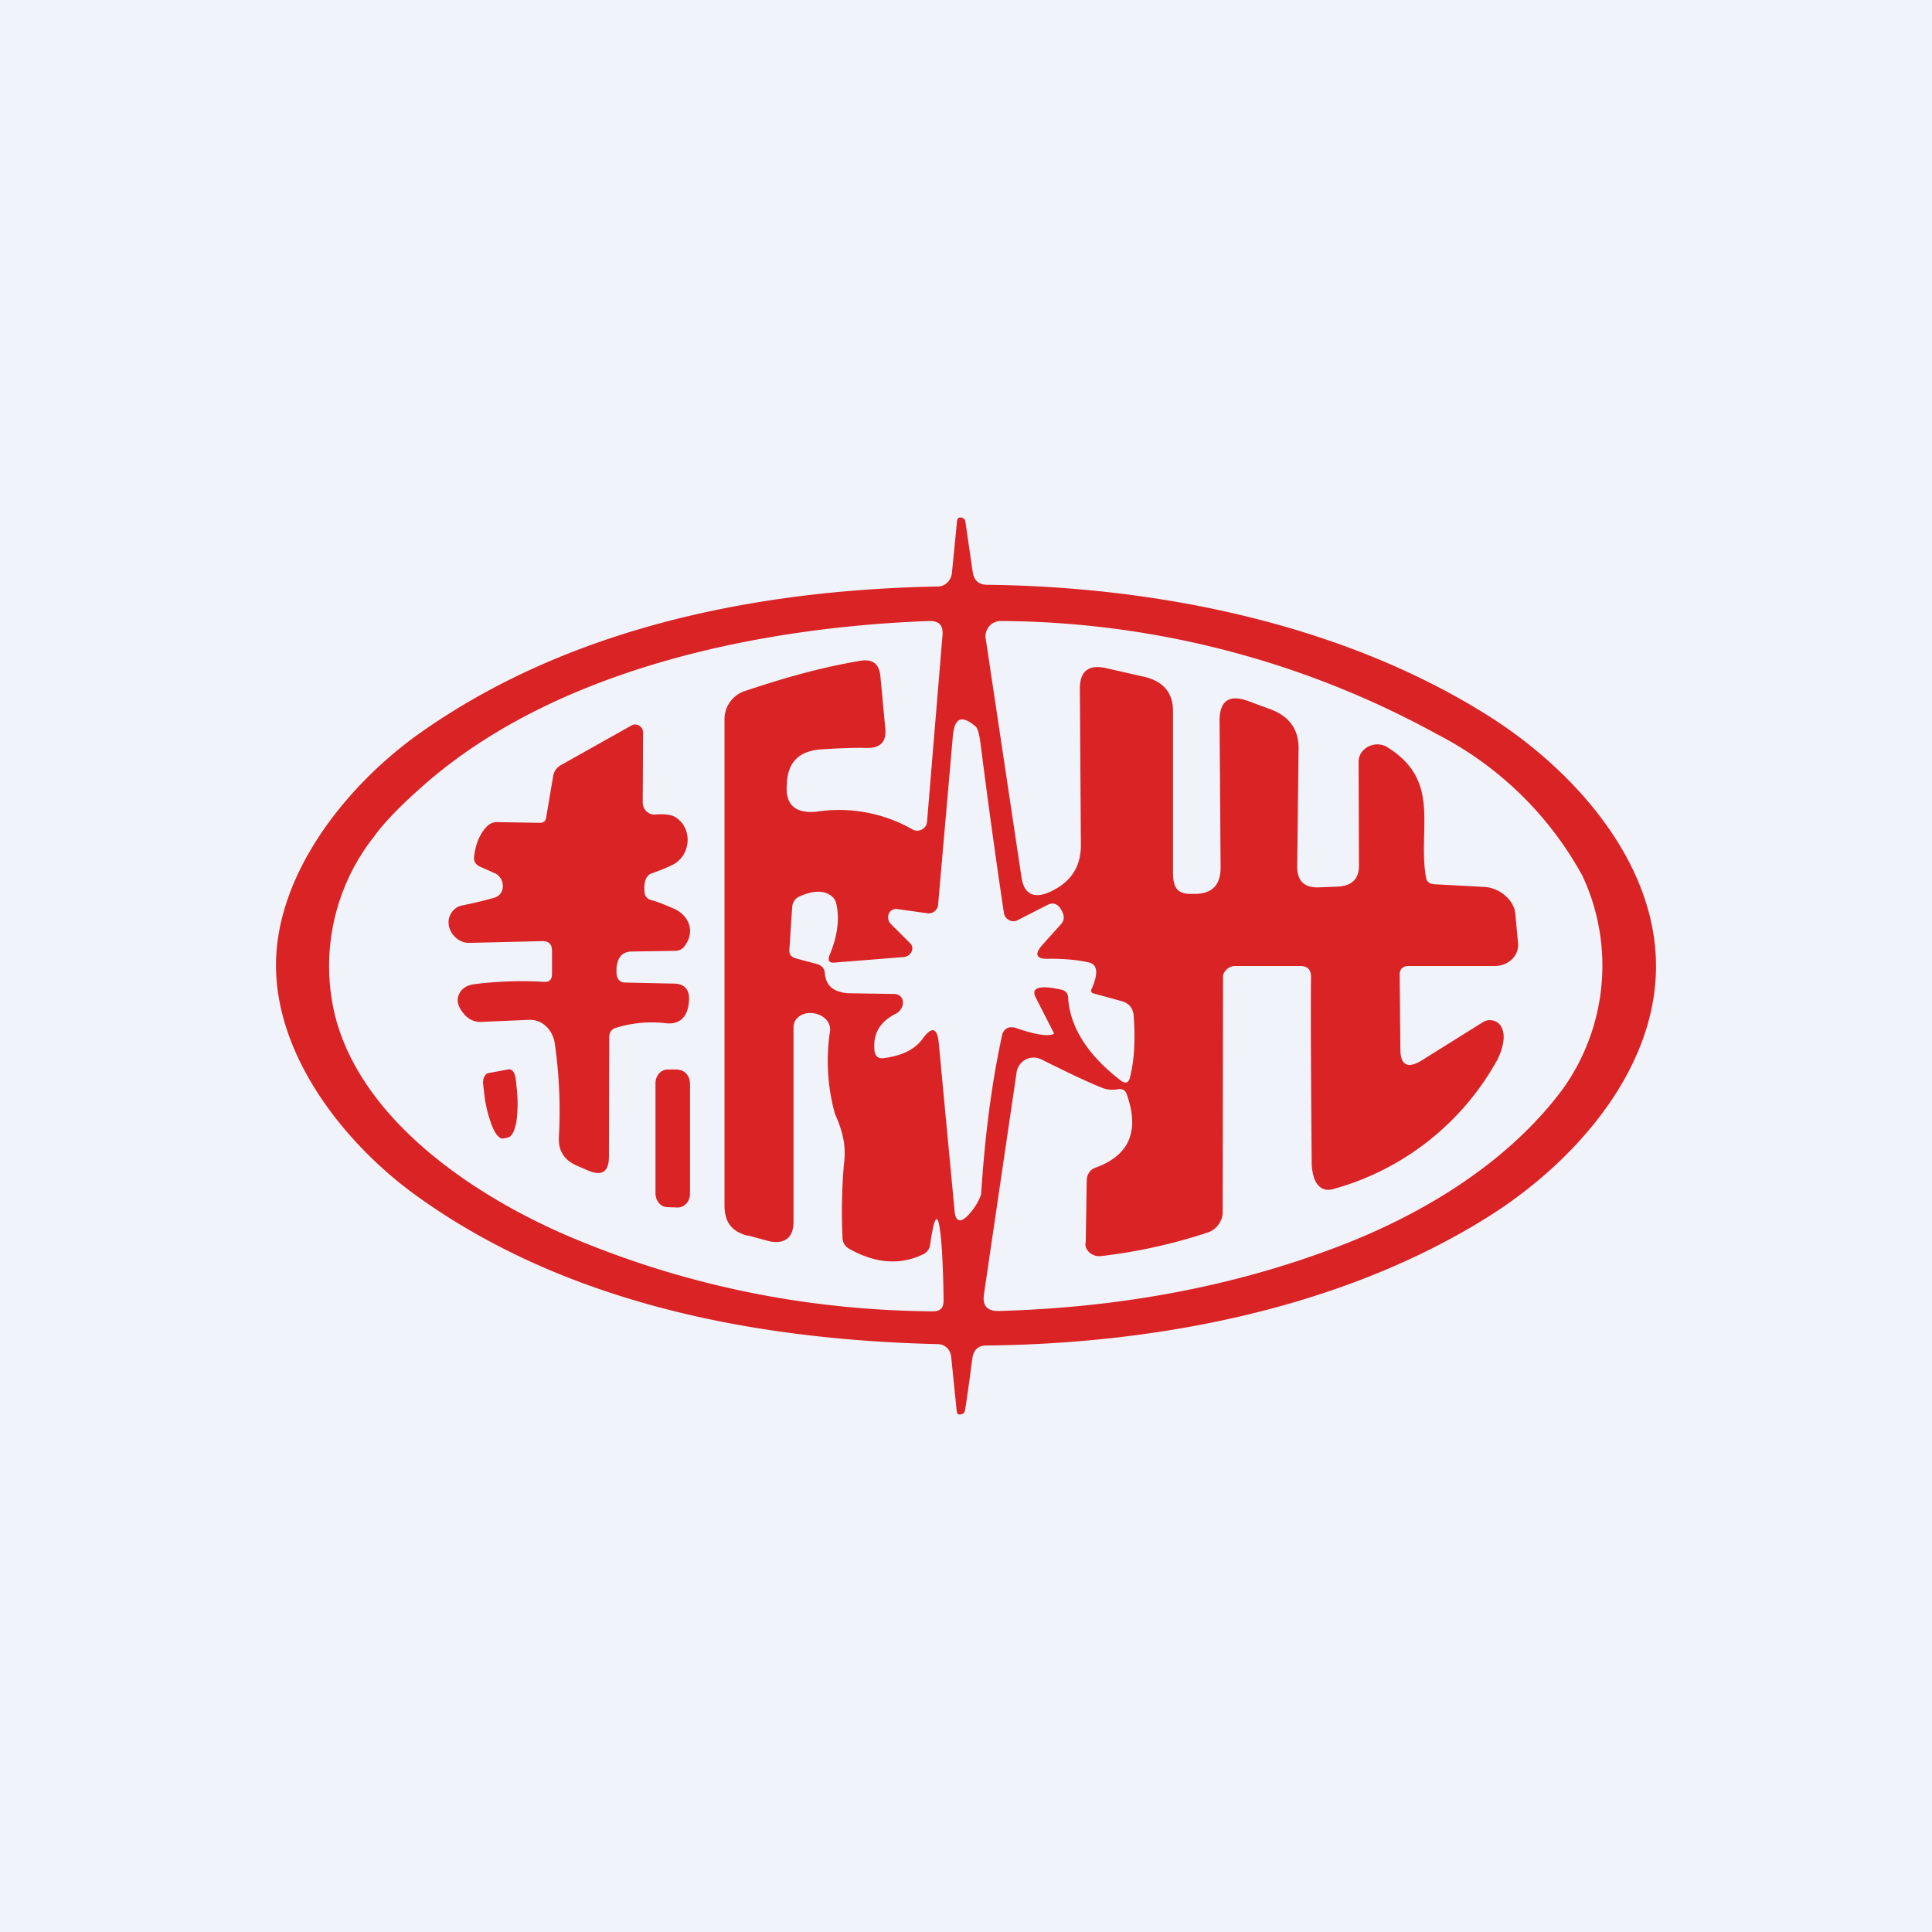 <svg width="56" height="56" viewBox="0 0 56 56" xmlns="http://www.w3.org/2000/svg"><path fill="#F0F3FA" d="M0 0h56v56H0z"/><path d="M15.77 28.46c.15.01.23-.06.23-.23v-.67c0-.2-.1-.29-.3-.28l-2.1.05c-.41.01-.77-.49-.51-.88.07-.1.16-.17.28-.2.4-.08.72-.16.96-.23.34-.1.31-.58.01-.71l-.45-.2c-.1-.06-.16-.14-.15-.26.04-.37.16-.67.36-.88a.4.4 0 0 1 .32-.14l1.23.02c.1 0 .17-.05.18-.15l.2-1.18c.02-.16.1-.27.24-.35l2.03-1.14c.15-.09.34.03.34.2l-.01 2.03c0 .2.16.36.35.35.27-.02.45 0 .57.06.53.3.5 1.1-.04 1.39-.14.07-.35.16-.63.26-.15.06-.22.23-.2.5 0 .14.06.23.2.27.16.04.38.13.66.25.45.21.6.67.32 1.06a.33.33 0 0 1-.27.16l-1.27.02c-.28 0-.43.17-.45.5-.01.2.02.4.26.4l1.39.03c.35 0 .5.2.44.6-.05.37-.26.59-.65.55a3.5 3.5 0 0 0-1.45.13c-.13.04-.2.13-.2.26l-.01 3.48c0 .43-.2.57-.6.4l-.3-.13c-.39-.16-.57-.44-.55-.83.05-.92.01-1.83-.12-2.73a.84.84 0 0 0-.26-.5.68.68 0 0 0-.48-.18l-1.39.06a.6.6 0 0 1-.5-.23c-.19-.22-.23-.42-.13-.6.07-.14.21-.23.41-.26.68-.09 1.4-.11 2.04-.07Z" fill="#D92324"/><path d="M14.72 31c.22-.04.23.28.25.48a4 4 0 0 1 0 1.02c-.05.28-.14.45-.24.47l-.14.03c-.11.02-.23-.12-.33-.37a3.8 3.8 0 0 1-.23-.98l-.03-.26c0-.1.03-.2.1-.26a.17.17 0 0 1 .08-.03l.54-.1ZM19.65 31h-.29c-.2 0-.36.17-.36.4v3.18c0 .23.15.41.35.41l.29.01c.2 0 .36-.17.36-.4v-3.18c0-.23-.15-.41-.35-.41Z" fill="#D92324"/><path fill-rule="evenodd" d="M48 28.01c0 3.04-2.4 5.73-4.93 7.3-4.18 2.6-9.48 3.64-14.48 3.69-.23 0-.36.12-.4.34-.03.18-.1.8-.22 1.55-.01.05-.04.08-.09.1-.1.03-.14 0-.15-.1l-.16-1.57a.41.41 0 0 0-.13-.26.4.4 0 0 0-.27-.1c-5.36-.13-10.78-1.2-15.07-4.28-2.12-1.52-4.1-4.06-4.1-6.7 0-2.62 1.99-5.16 4.1-6.68 4.3-3.07 9.72-4.2 15.09-4.3.2 0 .37-.17.4-.37l.15-1.52c.01-.1.06-.13.16-.1.04.02.07.05.08.1l.2 1.37.02.13c.04.22.18.34.41.34 5 .06 10.3 1.15 14.47 3.76C45.6 22.28 48 24.97 48 28Zm-26.32 7.8.55.15c.1.03.19.04.27.04.32 0 .5-.2.5-.58v-5.64c0-.1.04-.21.12-.28.31-.3.98-.08.94.38a5.73 5.73 0 0 0 .14 2.4c.21.48.34.9.26 1.48a16.2 16.2 0 0 0-.04 2.1c0 .15.07.27.2.34.75.42 1.46.48 2.13.16a.35.35 0 0 0 .21-.28c.3-2.12.39.9.39 1.63 0 .2-.1.3-.31.3-3.55-.03-6.98-.7-10.28-2.06-3-1.23-6.29-3.48-7.05-6.52a6.06 6.06 0 0 1 1.13-5.18c.34-.47.9-1.03 1.65-1.67 3.8-3.21 9.53-4.4 14.45-4.58.28 0 .4.12.38.4l-.45 5.43c-.02.2-.26.32-.44.2a4.3 4.3 0 0 0-2.78-.5c-.62.05-.9-.22-.84-.82v-.05c.04-.59.38-.9 1-.94.63-.04 1.06-.05 1.3-.04.4.01.59-.17.55-.57l-.14-1.5c-.03-.36-.22-.51-.56-.46-1.14.19-2.17.48-3.37.88a.86.86 0 0 0-.59.8v14.1c0 .5.21.77.68.89Zm9.79.22.03-1.82c0-.16.1-.31.24-.36.99-.35 1.3-1.06.92-2.13-.04-.12-.13-.17-.25-.15a.82.82 0 0 1-.44-.03c-.41-.16-1-.44-1.8-.84a.5.5 0 0 0-.7.36l-.95 6.46c-.05.33.1.49.44.48 3.46-.1 6.73-.69 9.78-1.85 2.49-.94 4.98-2.45 6.57-4.6a6.15 6.15 0 0 0 .56-6.16 10.02 10.02 0 0 0-4.2-4.1A26.57 26.57 0 0 0 29.01 18a.44.44 0 0 0-.44.5l1.04 6.94c.1.63.54.59 1 .32.49-.28.73-.71.72-1.3l-.03-4.49c0-.54.27-.73.82-.59l1.1.25c.52.14.78.47.78.98v4.66c0 .44.1.66.58.64h.1c.47-.02.7-.27.7-.77l-.03-4.25c0-.58.28-.77.83-.57l.62.23c.56.2.84.58.84 1.13l-.04 3.44c0 .42.21.62.64.6l.53-.02c.42-.02.63-.23.62-.63l-.01-2.99c0-.4.48-.63.82-.43 1.13.7 1.1 1.57 1.08 2.54-.01.4-.02.8.05 1.23.02.13.1.2.24.21l1.48.08c.41.03.83.37.87.76l.08.85c.04.37-.26.67-.66.68h-2.51c-.17 0-.26.09-.26.25l.02 2.16c0 .47.22.58.63.32l1.76-1.1a.4.4 0 0 1 .17-.06c.15-.01.3.06.37.2.15.28.01.69-.12.95a7.79 7.79 0 0 1-4.7 3.73c-.28.1-.49 0-.6-.28-.05-.14-.08-.3-.08-.48-.02-2.34-.03-4.18-.02-5.38 0-.2-.1-.31-.31-.31H35.8c-.16 0-.3.11-.35.27v.08l-.01 6.79c0 .25-.18.5-.42.58a15.5 15.5 0 0 1-3.12.69c-.23.02-.45-.15-.44-.38Zm-1.45-7.12.53 1.04c.01.02-.17.18-1.15-.17a.25.25 0 0 0-.05 0c-.14-.03-.27.08-.3.21-.3 1.37-.5 2.9-.61 4.6-.01.22-.7 1.26-.77.52l-.46-4.88c-.04-.44-.2-.49-.46-.13-.23.32-.6.5-1.13.57-.16.02-.25-.05-.27-.2-.06-.5.15-.86.64-1.1.17-.1.26-.36.1-.5a.3.3 0 0 0-.2-.06l-1.3-.02c-.43-.03-.65-.22-.68-.57-.01-.15-.09-.24-.24-.28l-.6-.16c-.14-.04-.2-.12-.19-.25l.08-1.22c.01-.15.08-.26.2-.32.36-.16.64-.19.86-.07a.4.4 0 0 1 .22.27c.1.43.04.94-.2 1.51-.05.15 0 .22.16.2l2-.16c.21-.02.33-.27.17-.41l-.55-.55c-.09-.1-.1-.22-.04-.33a.23.23 0 0 1 .23-.1l.86.12c.15.03.3-.08.32-.23l.43-4.92c.05-.52.26-.6.65-.27.07.05.12.24.16.57a217 217 0 0 0 .67 4.85c.03.18.24.29.4.2l.86-.44c.14-.07.26-.05.36.08.13.18.15.33.05.46l-.54.6c-.27.3-.2.44.2.42.42 0 .8.03 1.14.11.25.06.27.33.06.79-.01.04.01.09.05.1l.8.22c.24.06.36.2.38.43.05.69.02 1.27-.1 1.76-.04.2-.14.23-.3.1-.95-.74-1.44-1.53-1.5-2.37 0-.14-.08-.23-.23-.25-.1-.02-.94-.22-.71.23Z" fill="#D92324"/></svg>